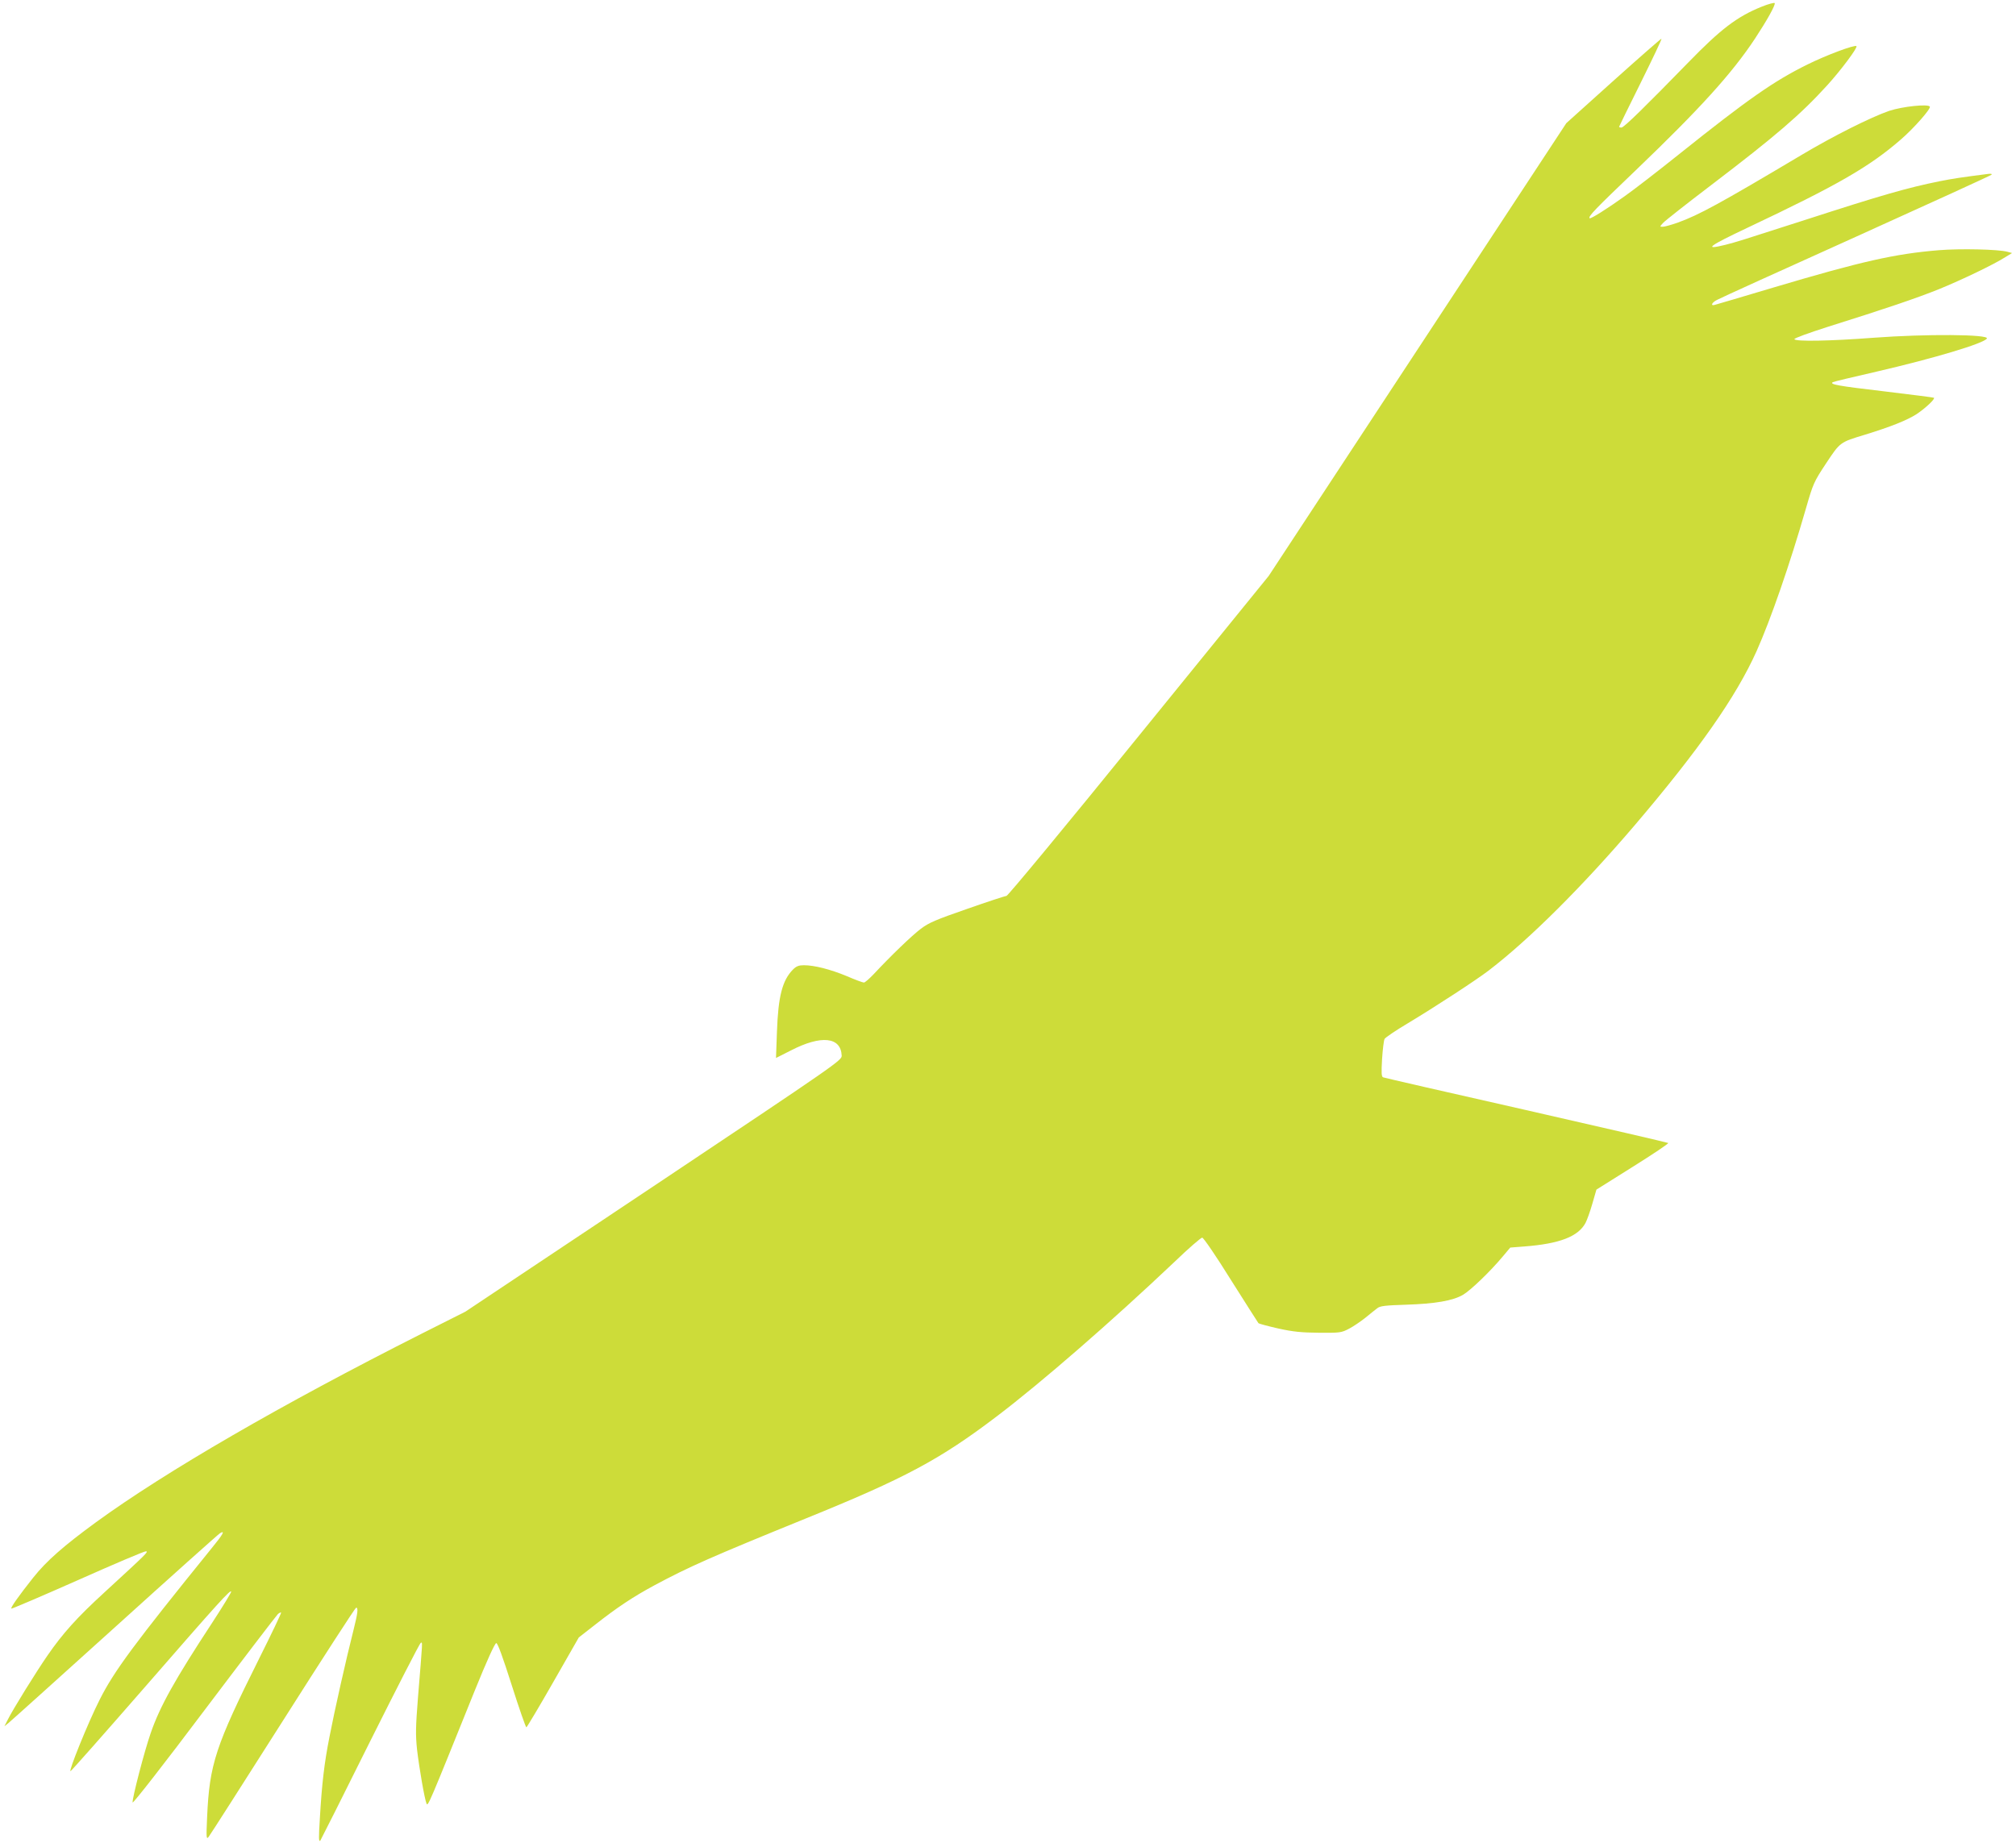 <?xml version="1.0" standalone="no"?>
<!DOCTYPE svg PUBLIC "-//W3C//DTD SVG 20010904//EN"
 "http://www.w3.org/TR/2001/REC-SVG-20010904/DTD/svg10.dtd">
<svg version="1.0" xmlns="http://www.w3.org/2000/svg"
 width="1280pt" height="1173pt" viewBox="0 0 1280 1173"
 preserveAspectRatio="xMidYMid meet">
<g transform="translate(0,1173) scale(0.1,-0.1)"
fill="#cddc39" stroke="none">
<path d="M11184 11687 c-156 -63 -260 -143 -465 -354 -271 -278 -408 -413
-424 -413 -8 0 -15 2 -15 5 0 2 62 128 137 279 75 152 135 277 132 280 -2 2
-139 -118 -304 -266 l-300 -270 -945 -1438 -945 -1438 -825 -1016 c-453 -559
-831 -1016 -840 -1016 -8 0 -121 -37 -249 -82 -199 -69 -244 -88 -295 -127
-57 -43 -189 -170 -300 -289 -27 -28 -54 -52 -61 -52 -7 0 -56 18 -109 41
-104 43 -205 69 -272 69 -32 0 -48 -6 -69 -27 -68 -69 -94 -170 -102 -395 l-6
-167 95 48 c192 99 317 86 322 -33 1 -30 -23 -47 -1194 -829 l-1195 -797 -280
-141 c-887 -448 -1621 -873 -2065 -1196 -205 -150 -314 -245 -399 -352 -92
-116 -145 -191 -139 -197 3 -2 193 79 423 181 229 102 424 185 432 183 16 -3
8 -11 -263 -260 -176 -161 -266 -262 -362 -401 -72 -104 -219 -341 -252 -407
l-22 -43 24 19 c13 10 318 285 677 609 359 325 660 594 668 598 34 20 20 -6
-52 -94 -493 -609 -622 -783 -713 -965 -74 -146 -200 -459 -184 -452 5 1 215
239 467 528 481 553 548 626 553 612 1 -5 -53 -94 -121 -198 -236 -360 -331
-529 -390 -700 -41 -117 -119 -419 -115 -441 2 -9 207 254 455 584 249 330
460 606 468 613 9 7 17 11 20 9 2 -3 -60 -133 -138 -289 -279 -559 -317 -673
-332 -1010 -6 -134 -5 -144 10 -125 9 11 221 343 472 738 250 394 459 717 464
717 15 0 10 -36 -16 -140 -46 -180 -123 -523 -153 -680 -33 -167 -48 -294 -61
-515 -8 -129 -8 -155 3 -144 2 2 144 284 314 626 171 342 316 625 323 629 13
7 13 23 -17 -344 -15 -191 -16 -238 -6 -334 14 -118 47 -310 60 -342 9 -20 12
-13 305 714 78 193 129 305 138 305 9 0 41 -88 98 -267 47 -148 89 -268 93
-268 3 0 80 128 170 286 l163 285 100 78 c146 115 245 180 380 253 220 118
360 180 960 424 629 255 852 374 1215 650 282 214 727 601 1127 980 88 85 168
154 176 154 8 0 87 -115 182 -268 93 -147 171 -270 175 -275 4 -4 60 -19 126
-34 95 -21 148 -26 259 -27 133 -1 142 0 191 26 27 14 74 46 104 70 29 24 63
51 75 60 17 14 51 18 181 22 186 6 298 25 363 63 48 28 174 149 253 244 l47
56 90 7 c223 17 342 63 388 150 9 17 29 72 43 121 l26 90 231 145 c128 80 229
148 225 151 -4 3 -410 97 -902 209 -492 111 -901 205 -908 208 -11 4 -12 27
-7 116 4 61 11 119 16 128 5 9 71 54 147 99 173 104 437 276 516 337 258 198
592 531 926 922 406 477 643 815 773 1105 89 199 211 551 313 905 46 159 50
169 128 287 90 136 88 134 246 182 166 51 268 92 329 131 55 37 119 96 110
104 -2 2 -146 20 -319 41 -290 34 -346 44 -323 58 4 3 129 33 278 67 363 84
681 179 700 210 17 27 -385 30 -720 5 -274 -21 -496 -25 -502 -9 -2 6 89 39
214 79 363 114 561 181 705 239 140 57 349 157 422 204 l41 25 -29 8 c-58 16
-302 21 -436 10 -280 -23 -492 -71 -1050 -237 -195 -58 -363 -108 -372 -110
-30 -9 -20 15 15 32 17 10 414 190 882 401 467 211 854 388 859 393 6 6 -4 8
-25 5 -165 -21 -217 -29 -304 -46 -207 -42 -367 -88 -855 -246 -413 -133 -432
-139 -506 -158 -142 -35 -106 -8 144 110 569 269 772 386 972 560 83 72 191
195 183 208 -11 18 -173 1 -258 -27 -116 -40 -354 -159 -560 -282 -519 -309
-648 -379 -783 -428 -40 -14 -83 -26 -94 -26 -21 0 -21 0 2 25 13 14 150 122
304 239 412 314 568 448 739 636 87 96 193 238 184 247 -11 10 -189 -56 -312
-117 -211 -104 -376 -219 -815 -570 -135 -108 -290 -228 -346 -267 -107 -77
-215 -145 -221 -139 -11 11 35 58 291 303 409 392 613 617 759 838 75 114 130
212 125 225 -1 5 -40 -5 -84 -23z"/>
</g>
</svg>
